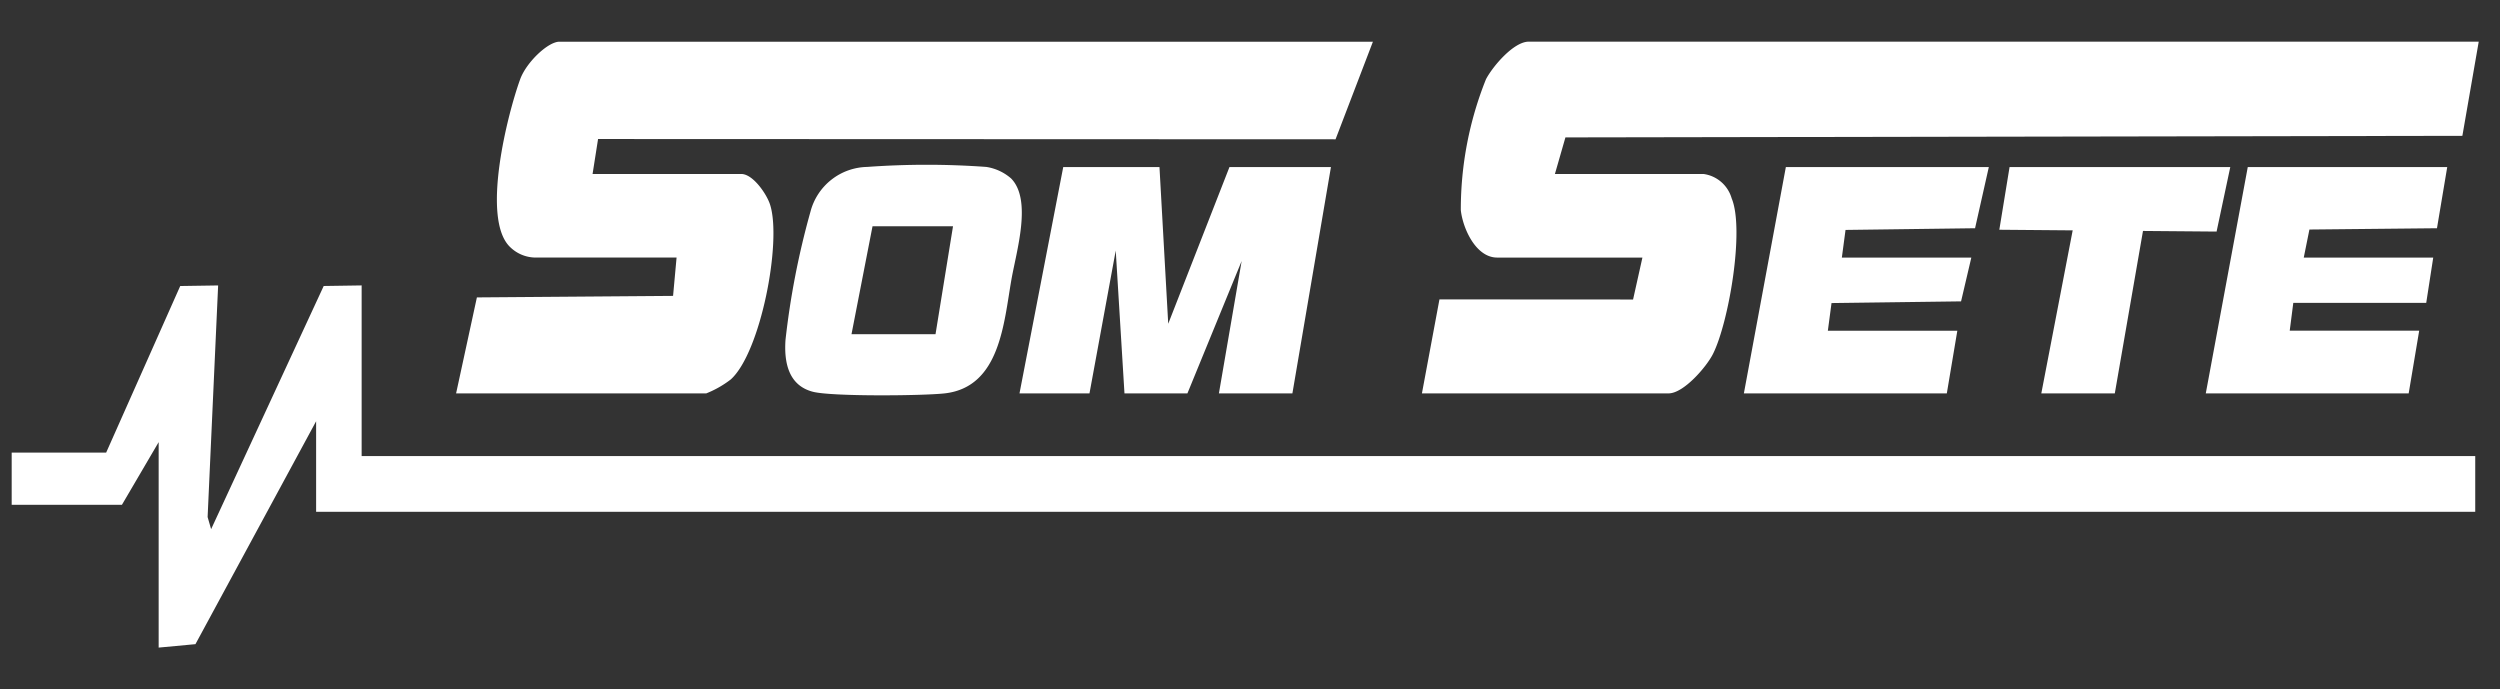 <svg xmlns="http://www.w3.org/2000/svg" width="214" height="59" viewBox="0 0 214 59">
  <rect x="0" y="0" width="214" height="59" fill="#333333" stroke="none"/>
  <defs>
    <style>
      .cls-1 {
        fill: #fff;
        fill-rule: evenodd;
      }
    </style>
  </defs>
  <path class="cls-1" d="M9.088,38.741l6.339-14.258,3.245-.049-0.9,19.825,0.3,1.038,9.637-20.816,3.247-.049V39.039H211.88v4.77H27.06v-7.75L16.73,55.14l-3.149.294V37.847l-3.145,5.366H1V38.741H9.088ZM212.179,3.566l-1.4,8.061L134,11.762s-0.655,2.28-.9,3.132H145.83a2.914,2.914,0,0,1,2.4,2.084c1.119,2.681-.258,10.66-1.6,13.321-0.559,1.112-2.512,3.375-3.8,3.375H121.717l1.5-8.046,16.574,0.01,0.8-3.59H128.157c-1.826,0-2.94-2.494-3.111-4.056A29.95,29.95,0,0,1,127.2,6.782c0.577-1.1,2.369-3.216,3.658-3.216h81.326Zm-94.656,0-3.2,8.358L51.194,11.9l-0.47,2.993H63.455c0.991,0,2.166,1.7,2.462,2.618,1.025,3.178-.808,12.672-3.362,14.968a8.658,8.658,0,0,1-2.095,1.194H39.042l1.78-8.215,16.793-.13,0.3-3.281H45.845a3.145,3.145,0,0,1-2.162-.882l0,0c-2.532-2.373-.246-11.379.843-14.379,0.53-1.46,2.389-3.216,3.358-3.216h69.644ZM99.251,14.3L100,27.714,105.242,14.3h8.687l-3.3,19.376h-6.291l1.947-11.331-4.643,11.331H96.255L95.507,21.448,93.26,33.673H87.269L91.013,14.3h8.237Zm70.992,0-1.178,5.237-11.088.145-0.315,2.369h11.083l-0.878,3.746-11.089.145-0.314,2.369h11.083l-0.9,5.366H149.275L152.869,14.3h17.374Zm39.24,0-0.878,5.237-10.919.111-0.484,2.4h11.083l-0.6,3.877H196.306L196,28.308h11.083l-0.9,5.366H188.815L192.409,14.3h17.074Zm-122.914.995c1.777,1.85.442,6.182,0.014,8.606-0.658,3.726-.962,9.264-5.753,9.776-1.923.205-9.622,0.276-11.243-.141-2.118-.545-2.478-2.556-2.348-4.442a68.584,68.584,0,0,1,2.14-10.985,5.121,5.121,0,0,1,4.848-3.82,70.511,70.511,0,0,1,10.2,0A4.2,4.2,0,0,1,86.569,15.292Zm-4.991,4.073h-6.89l-1.8,9.241H80.08ZM190.912,14.3H172.019l-0.877,5.366,6.28,0.053-2.686,13.957h6.291l2.413-13.907,6.3,0.053Z"/>
</svg>
